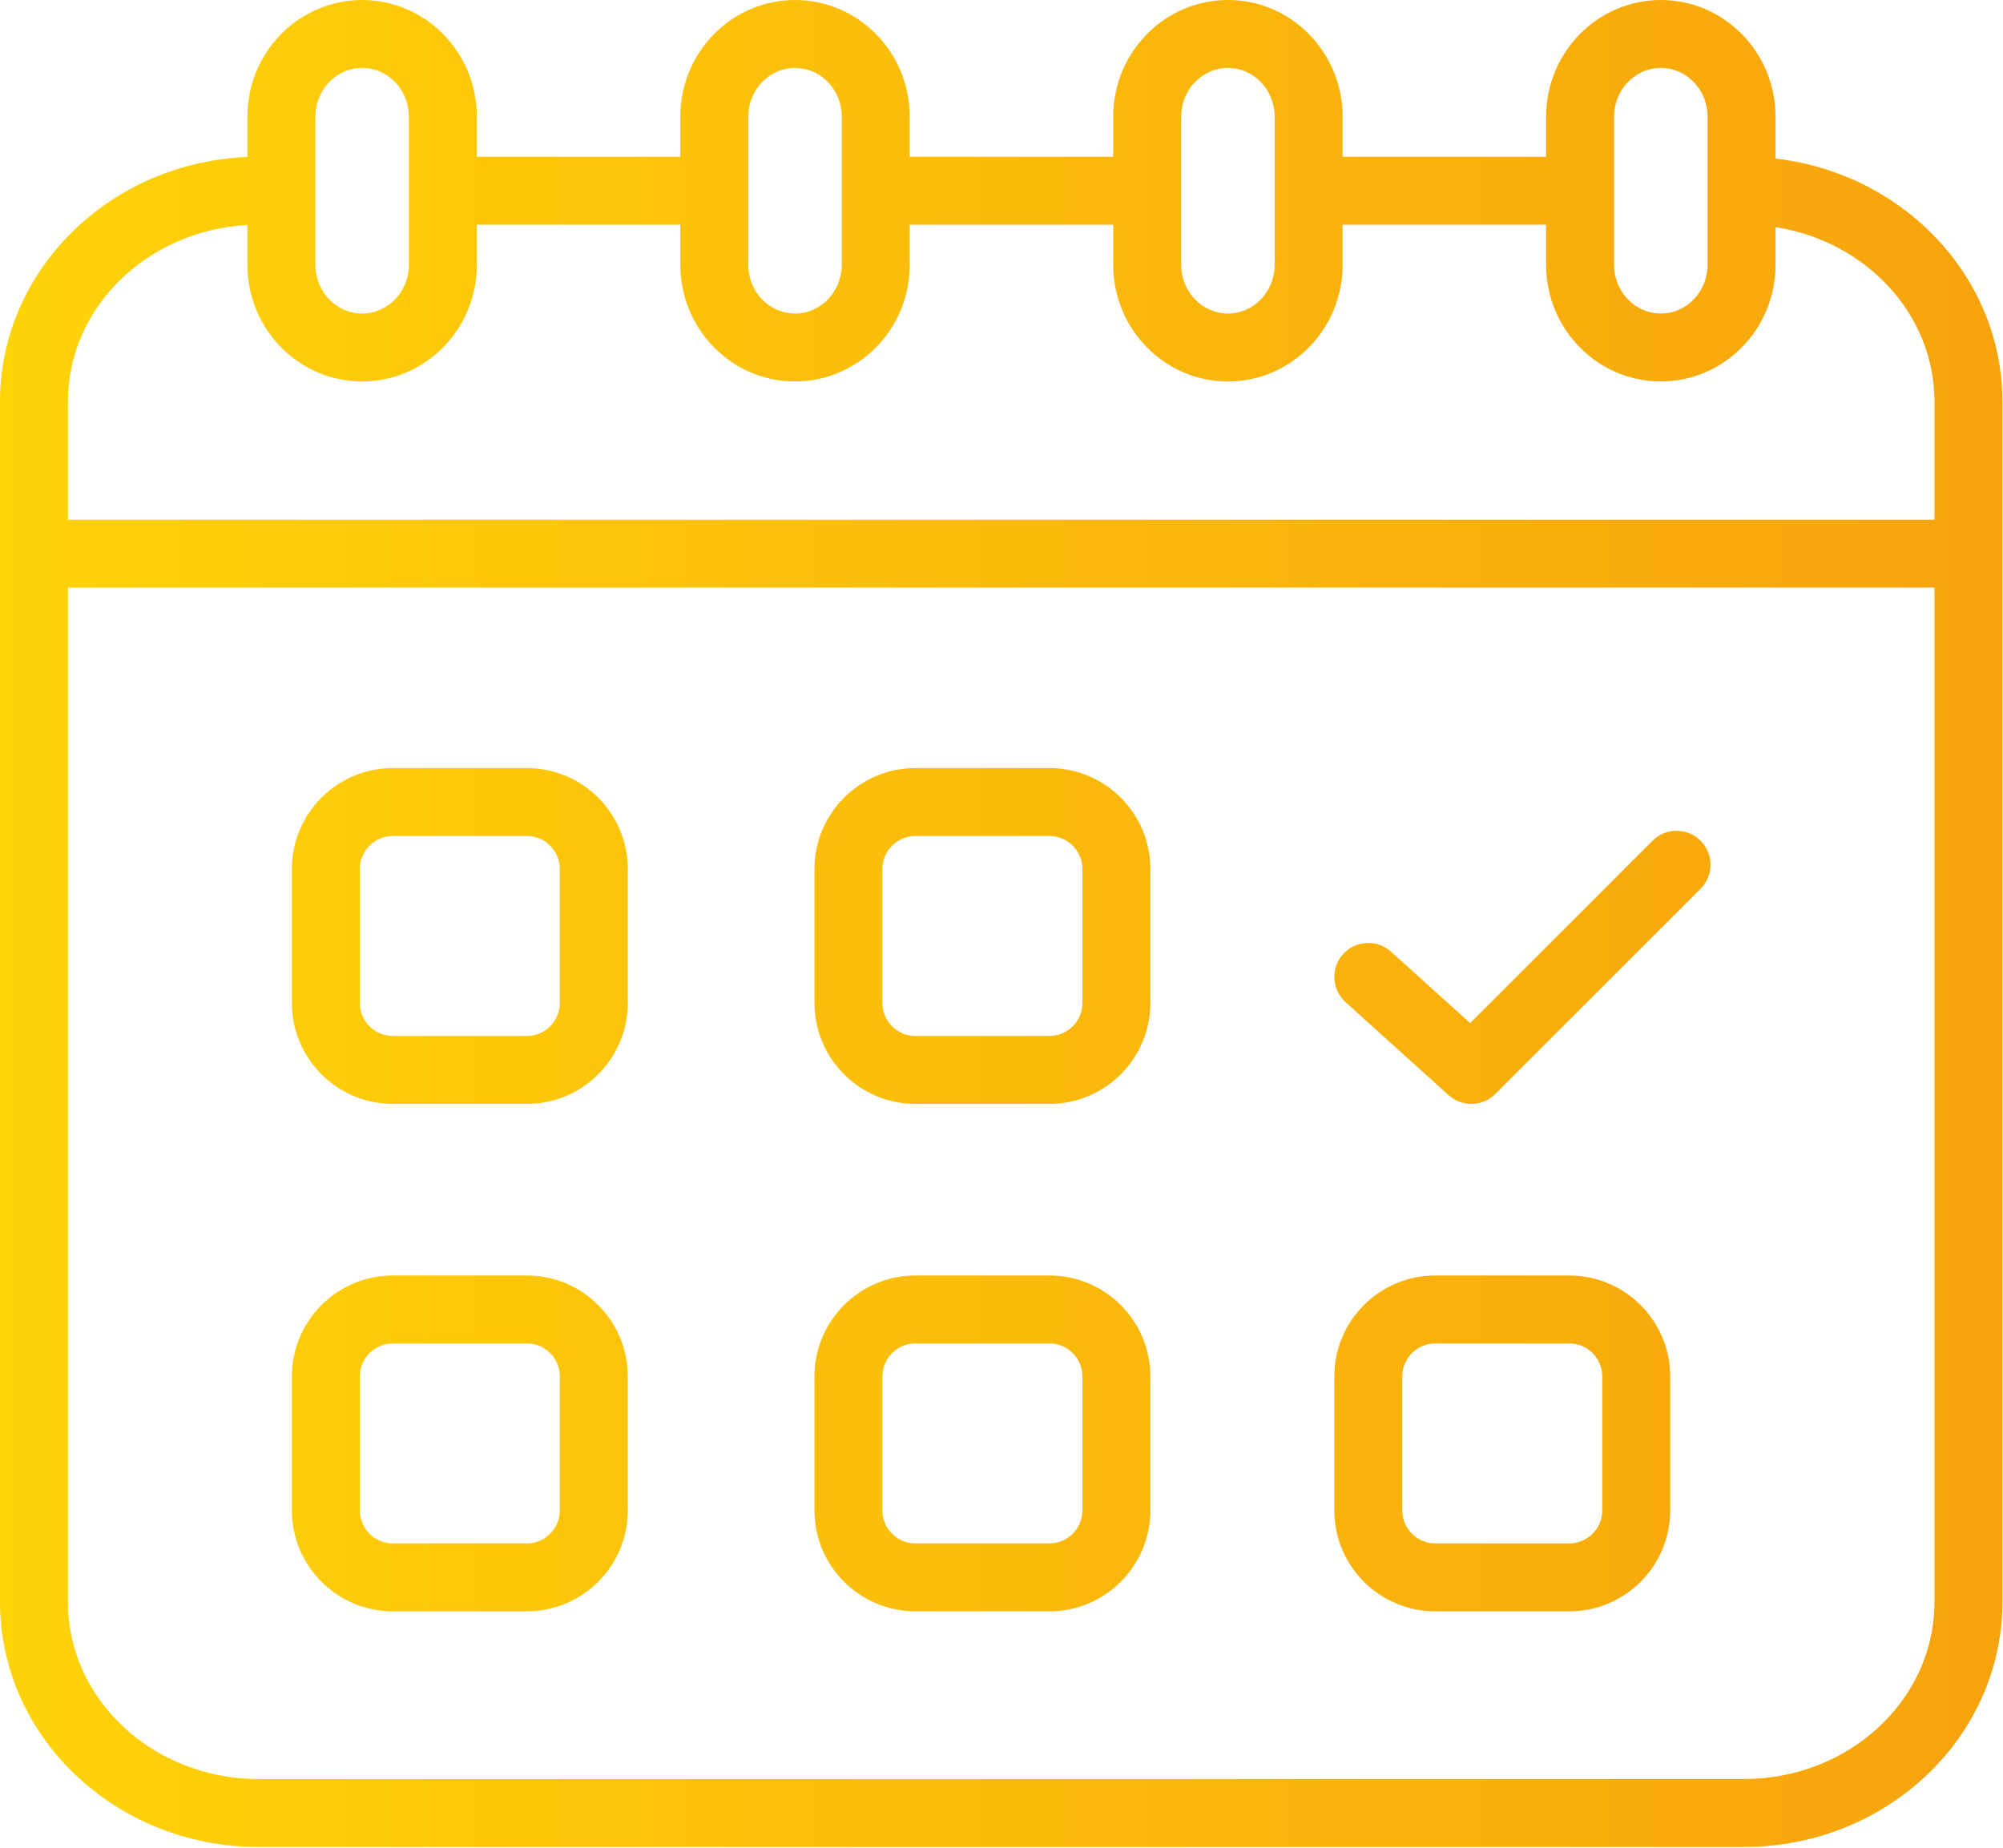 <?xml version="1.0" encoding="UTF-8" standalone="no"?><!DOCTYPE svg PUBLIC "-//W3C//DTD SVG 1.1//EN" "http://www.w3.org/Graphics/SVG/1.1/DTD/svg11.dtd"><svg width="100%" height="100%" viewBox="0 0 285 263" version="1.1" xmlns="http://www.w3.org/2000/svg" xmlns:xlink="http://www.w3.org/1999/xlink" xml:space="preserve" xmlns:serif="http://www.serif.com/" style="fill-rule:evenodd;clip-rule:evenodd;stroke-linejoin:round;stroke-miterlimit:2;"><path d="M158.394,22.308l-28.952,0l0,-5.703c0,-9.197 -7.346,-16.605 -16.322,-16.605c-8.975,0 -16.322,7.408 -16.322,16.605l0,5.703l-28.951,0l-0,-5.703c-0,-9.197 -7.347,-16.605 -16.322,-16.605c-8.976,0 -16.322,7.408 -16.322,16.605l-0,5.735c-19.644,0.787 -35.203,16.166 -35.203,34.816l0,170.848c0,19.147 16.401,34.847 36.783,34.847c0,0 211.348,0 211.348,0c20.382,0 36.784,-15.7 36.784,-34.847c-0,0 -0,-170.848 -0,-170.848c-0,-17.715 -14.04,-32.48 -32.281,-34.589l0,-5.962c0,-9.197 -7.346,-16.605 -16.322,-16.605c-8.975,0 -16.322,7.408 -16.322,16.605l0,5.703l-28.952,0l0,-5.703c0,-9.197 -7.346,-16.605 -16.322,-16.605c-8.975,0 -16.322,7.408 -16.322,16.605l0,5.703Zm116.852,61.314l-265.577,-0l-0,144.382c-0,13.983 12.23,25.179 27.114,25.179l211.348,-0c14.885,-0 27.115,-11.196 27.115,-25.179l-0,-144.382Zm-185.921,112.265c-0,-7.928 -6.437,-14.366 -14.366,-14.366c-0,0 -19.063,0 -19.063,0c-7.929,0 -14.366,6.438 -14.366,14.366l-0,19.064c-0,7.928 6.437,14.366 14.366,14.366l19.063,-0c7.929,-0 14.366,-6.438 14.366,-14.366l-0,-19.064Zm148.323,0c0,-7.928 -6.437,-14.366 -14.366,-14.366c0,0 -19.063,0 -19.063,0c-7.929,0 -14.366,6.438 -14.366,14.366c-0,0 -0,19.064 -0,19.064c-0,7.928 6.437,14.366 14.366,14.366l19.063,-0c7.929,-0 14.366,-6.438 14.366,-14.366c0,-0 0,-19.064 0,-19.064Zm-73.968,0c0,-7.928 -6.437,-14.366 -14.365,-14.366c-0,0 -19.064,0 -19.064,0c-7.929,0 -14.366,6.438 -14.366,14.366l0,19.064c0,7.928 6.437,14.366 14.366,14.366l19.064,-0c7.928,-0 14.365,-6.438 14.365,-14.366l0,-19.064Zm-84.024,0l0,19.064c0,2.592 -2.105,4.697 -4.697,4.697c-0,-0 -19.063,-0 -19.063,-0c-2.593,-0 -4.698,-2.105 -4.698,-4.697c0,-0 0,-19.064 0,-19.064c0,-2.592 2.105,-4.697 4.698,-4.697l19.063,0c2.592,0 4.697,2.105 4.697,4.697Zm148.323,0l0,19.064c0,2.592 -2.104,4.697 -4.697,4.697c0,-0 -19.063,-0 -19.063,-0c-2.593,-0 -4.697,-2.105 -4.697,-4.697l-0,-19.064c-0,-2.592 2.104,-4.697 4.697,-4.697l19.063,0c2.593,0 4.697,2.105 4.697,4.697Zm-73.967,0l-0,19.064c-0,2.592 -2.105,4.697 -4.697,4.697c-0,-0 -19.064,-0 -19.064,-0c-2.592,-0 -4.697,-2.105 -4.697,-4.697c-0,-0 -0,-19.064 -0,-19.064c-0,-2.592 2.105,-4.697 4.697,-4.697l19.064,0c2.592,0 4.697,2.105 4.697,4.697Zm-64.687,-72.214c-0,-7.929 -6.437,-14.366 -14.366,-14.366l-19.063,-0c-7.929,-0 -14.366,6.437 -14.366,14.366l-0,19.063c-0,7.929 6.437,14.366 14.366,14.366l19.063,-0c7.929,-0 14.366,-6.437 14.366,-14.366l-0,-19.063Zm74.355,-0c0,-7.929 -6.437,-14.366 -14.365,-14.366l-19.064,-0c-7.929,-0 -14.366,6.437 -14.366,14.366l0,19.063c0,7.929 6.437,14.366 14.366,14.366l19.064,-0c7.928,-0 14.365,-6.437 14.365,-14.366l0,-19.063Zm27.767,18.941l14.663,13.241c1.911,1.726 4.838,1.651 6.659,-0.169l29.2,-29.2c1.886,-1.887 1.886,-4.95 -0,-6.837c-1.887,-1.887 -4.95,-1.887 -6.837,0l-25.951,25.952c-0,-0 -11.254,-10.163 -11.254,-10.163c-1.98,-1.788 -5.04,-1.632 -6.828,0.348c-1.788,1.981 -1.632,5.04 0.348,6.828Zm-111.791,-18.941l0,19.063c0,2.592 -2.105,4.697 -4.697,4.697c-0,0 -19.063,0 -19.063,0c-2.593,0 -4.698,-2.105 -4.698,-4.697c0,-0 0,-19.063 0,-19.063c0,-2.593 2.105,-4.698 4.698,-4.698c-0,0 19.063,0 19.063,0c2.592,0 4.697,2.105 4.697,4.698Zm74.356,-0l-0,19.063c-0,2.592 -2.105,4.697 -4.697,4.697c-0,0 -19.064,0 -19.064,0c-2.592,0 -4.697,-2.105 -4.697,-4.697c-0,-0 -0,-19.063 -0,-19.063c-0,-2.593 2.105,-4.698 4.697,-4.698c0,0 19.064,0 19.064,0c2.592,0 4.697,2.105 4.697,4.698Zm-57.214,-91.696l-28.951,0l-0,5.703c-0,9.197 -7.347,16.606 -16.322,16.606c-8.976,-0 -16.322,-7.409 -16.322,-16.606l-0,-5.661c-14.16,0.759 -25.534,11.652 -25.534,25.137l-0,16.797l265.577,-0l-0,-16.797c-0,-12.543 -9.84,-22.843 -22.612,-24.832l0,5.356c0,9.197 -7.346,16.606 -16.322,16.606c-8.975,-0 -16.322,-7.409 -16.322,-16.606l0,-5.703l-28.952,0l0,5.703c0,9.197 -7.346,16.606 -16.322,16.606c-8.975,-0 -16.322,-7.409 -16.322,-16.606l0,-5.703l-28.952,0l0,5.703c0,9.197 -7.346,16.606 -16.322,16.606c-8.975,-0 -16.322,-7.409 -16.322,-16.606l0,-5.703Zm-38.62,-15.372l-0,21.075c-0,3.797 -2.948,6.937 -6.653,6.937c-3.706,-0 -6.654,-3.14 -6.654,-6.937l0,-21.075c0,-3.796 2.948,-6.936 6.654,-6.936c3.705,-0 6.653,3.14 6.653,6.936Zm184.787,0l0,21.075c0,3.797 -2.948,6.937 -6.653,6.937c-3.705,-0 -6.653,-3.14 -6.653,-6.937l-0,-21.075c-0,-3.796 2.948,-6.936 6.653,-6.936c3.705,-0 6.653,3.14 6.653,6.936Zm-61.595,0l-0,21.075c-0,3.797 -2.949,6.937 -6.654,6.937c-3.705,-0 -6.653,-3.14 -6.653,-6.937l-0,-21.075c-0,-3.796 2.948,-6.936 6.653,-6.936c3.705,-0 6.654,3.14 6.654,6.936Zm-74.903,21.075l0,-21.075c0,-3.796 2.948,-6.936 6.653,-6.936c3.706,-0 6.654,3.14 6.654,6.936l-0,21.075c-0,3.797 -2.948,6.937 -6.654,6.937c-3.705,-0 -6.653,-3.14 -6.653,-6.937Z" style="fill:url(#_Linear1);"/><defs><linearGradient id="_Linear1" x1="0" y1="0" x2="1" y2="0" gradientUnits="userSpaceOnUse" gradientTransform="matrix(284.915,0,0,262.851,0,131.426)"><stop offset="0" style="stop-color:#fed308;stop-opacity:1"/><stop offset="1" style="stop-color:#f7a30c;stop-opacity:1"/></linearGradient></defs></svg>
